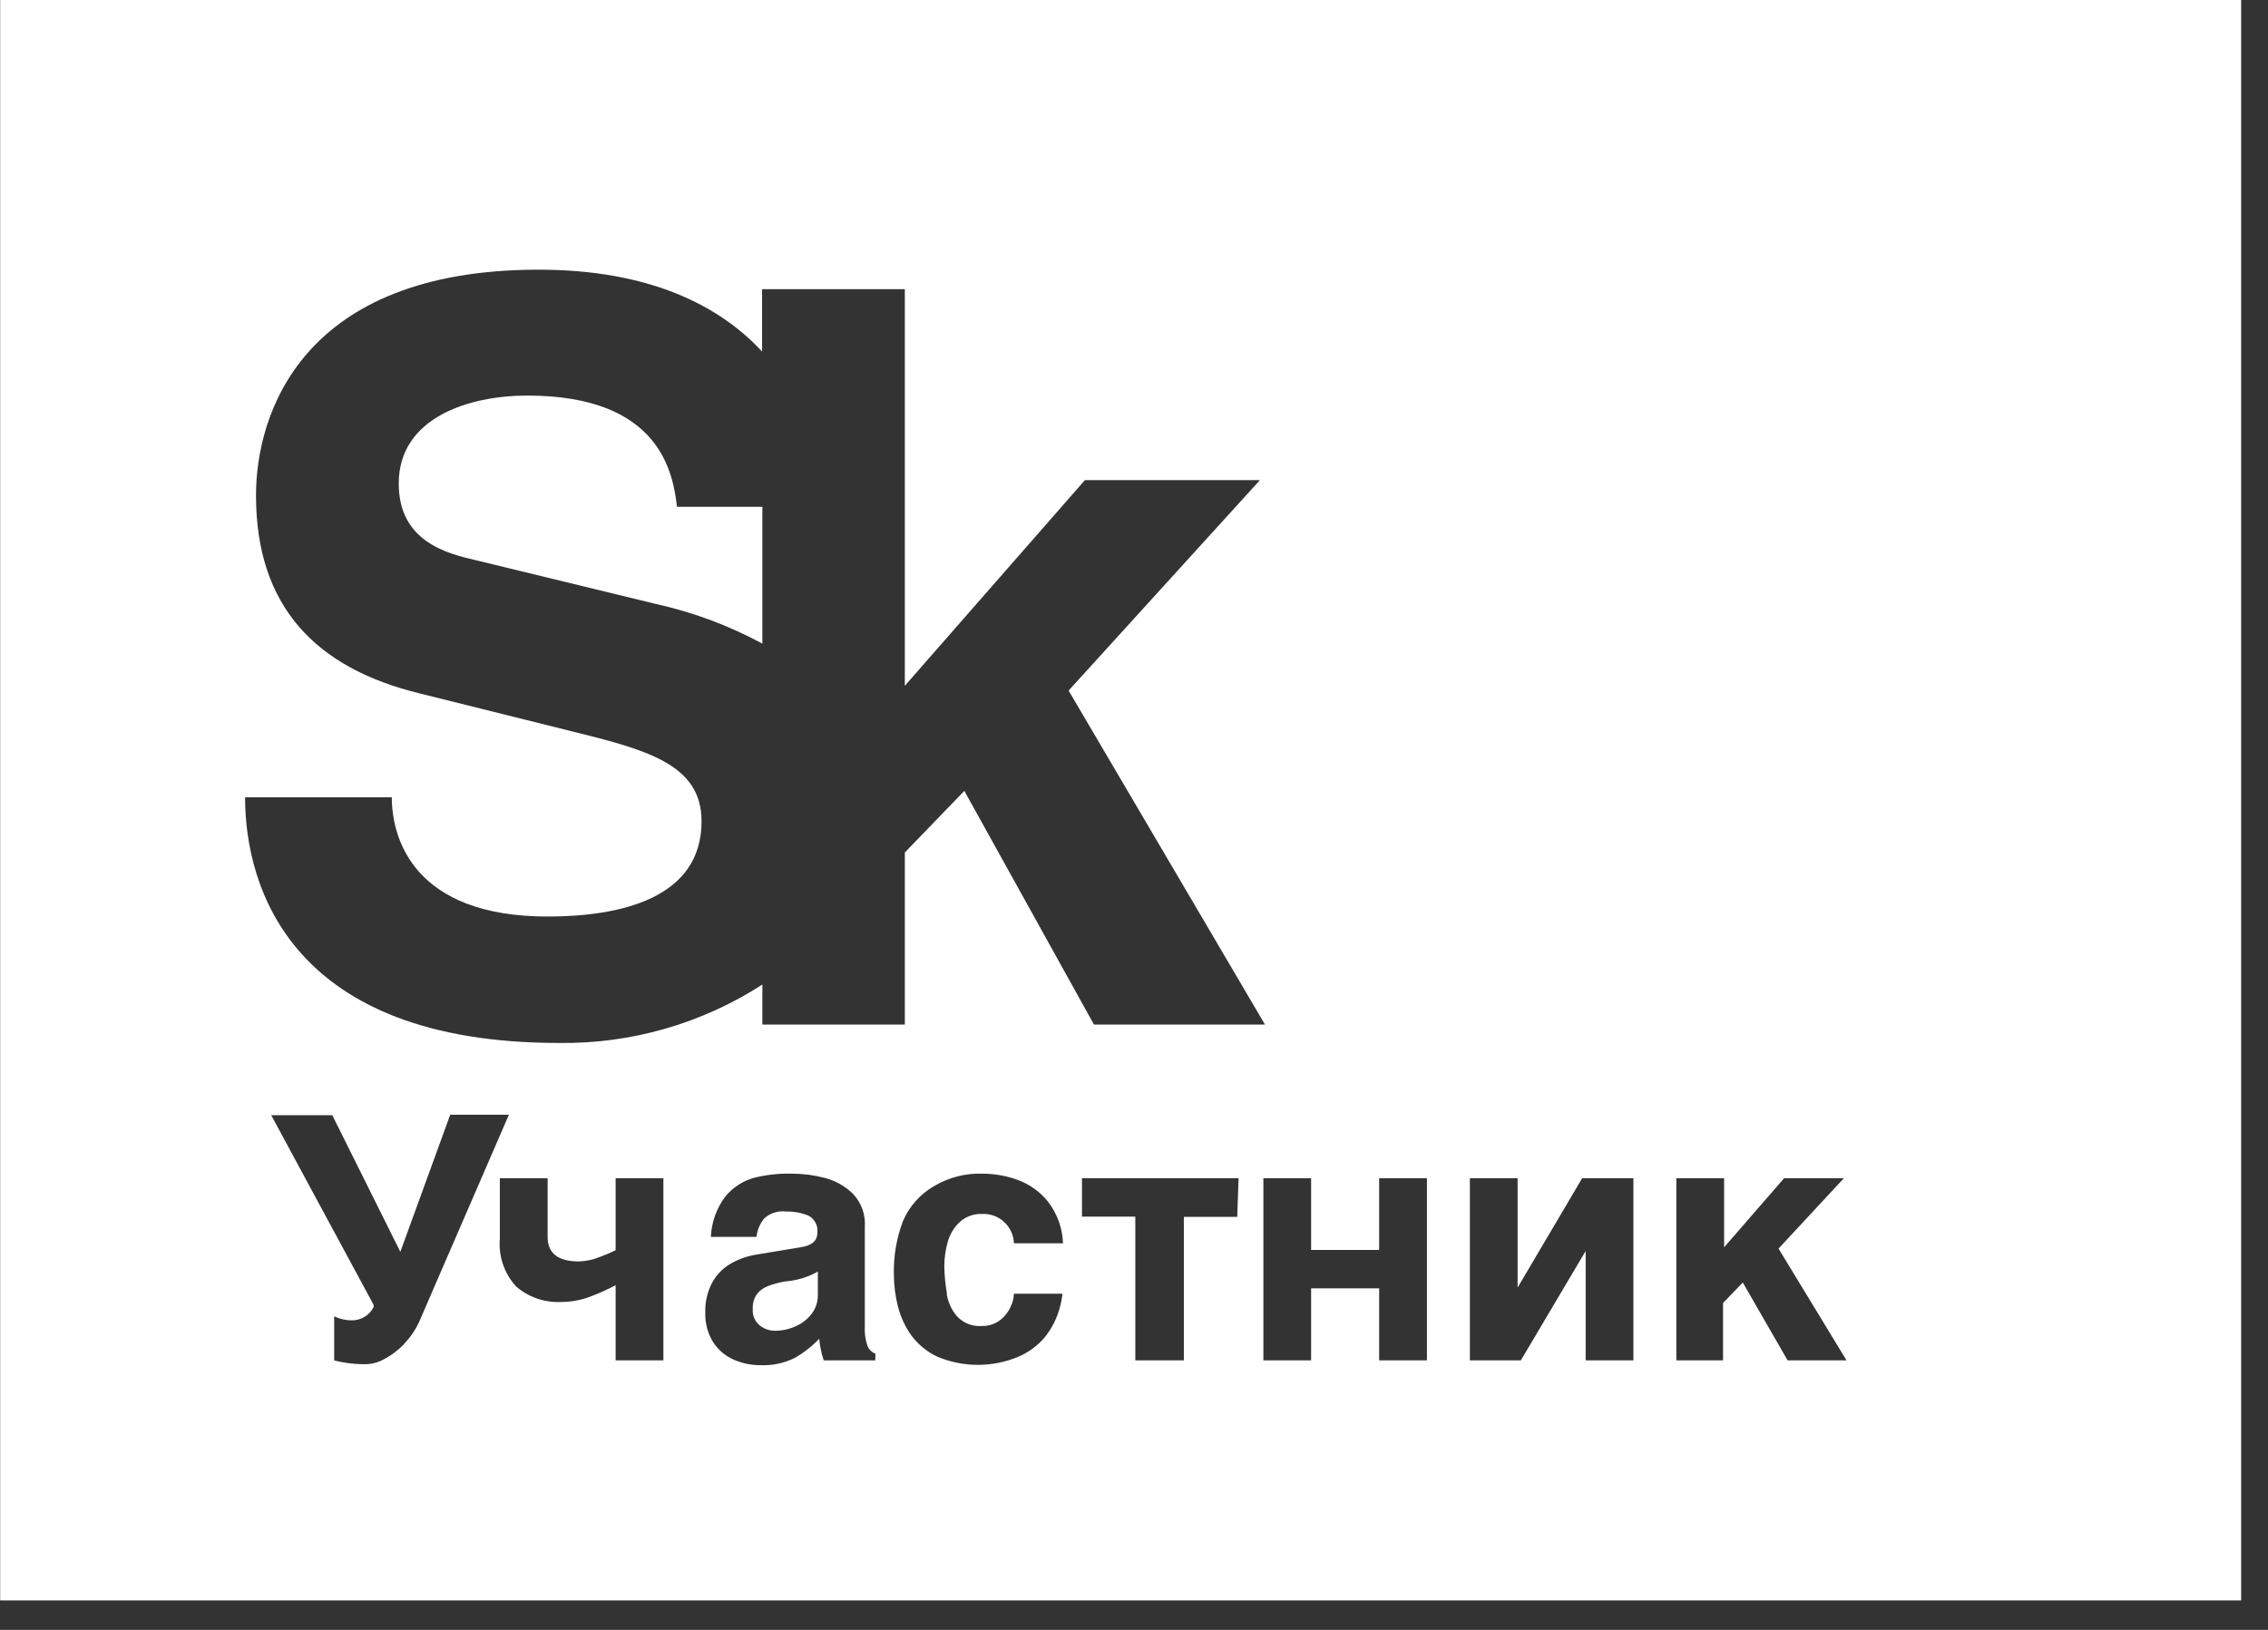 <?xml version="1.0" encoding="UTF-8"?> <svg xmlns="http://www.w3.org/2000/svg" width="64" height="46" viewBox="0 0 64 46" fill="none"><rect x="0" y="0" width="64" height="46" fill="#333333" stroke="none"/> <g clip-path="url(#clip0_85_122)"> <path d="M21.513 14.303H19.104C18.991 13.362 18.645 11.164 14.88 11.164C13.224 11.164 11.252 11.789 11.252 13.648C11.252 15.274 12.592 15.621 13.45 15.816L18.502 17.044C19.553 17.276 20.566 17.653 21.513 18.165V14.303Z" fill="white"></path> <path d="M21.679 36.293C21.554 36.338 21.445 36.416 21.363 36.519C21.276 36.642 21.234 36.791 21.242 36.941C21.235 37.028 21.249 37.117 21.283 37.198C21.317 37.279 21.37 37.351 21.438 37.407C21.562 37.506 21.716 37.559 21.874 37.558C22.075 37.557 22.272 37.513 22.454 37.43C22.633 37.353 22.788 37.231 22.906 37.076C23.022 36.922 23.083 36.734 23.079 36.542V35.887C22.797 36.046 22.483 36.141 22.16 36.165C21.996 36.192 21.835 36.235 21.679 36.293Z" fill="white"></path> <path d="M0.005 0V45.169H63.242V0H0.005ZM16.025 20.612L11.854 19.573C8.911 18.858 7.224 17.119 7.224 13.98C7.224 11.721 8.482 7.611 15.197 7.611C18.298 7.611 20.286 8.605 21.505 9.922V8.161H25.533V19.355L30.614 13.551H35.553L30.155 19.49L35.696 28.916H30.87L27.212 22.321L25.533 24.06V28.916H21.513V27.787C19.803 28.89 17.804 29.464 15.769 29.435C8.241 29.435 6.916 25.069 6.916 22.502H11.056C11.056 23.669 11.681 25.867 15.453 25.867C17.508 25.867 19.797 25.355 19.797 23.179C19.797 21.553 18.223 21.154 16.025 20.612ZM11.41 37.927C11.246 38.099 11.056 38.244 10.845 38.356C10.705 38.437 10.548 38.486 10.386 38.499C10.064 38.51 9.742 38.475 9.43 38.394V37.151C9.583 37.224 9.75 37.262 9.919 37.264C10.049 37.267 10.176 37.233 10.286 37.166C10.397 37.1 10.486 37.003 10.544 36.888V36.828L7.654 31.475H9.377L11.297 35.33L12.705 31.46H14.361L11.862 37.227C11.756 37.484 11.603 37.719 11.41 37.919V37.927ZM18.72 38.394H17.372V36.271C17.165 36.382 16.952 36.48 16.733 36.564C16.453 36.681 16.154 36.743 15.852 36.745C15.386 36.771 14.928 36.618 14.572 36.316C14.403 36.134 14.274 35.919 14.194 35.684C14.113 35.45 14.083 35.2 14.105 34.953V33.252H15.453V34.908C15.453 35.37 15.746 35.601 16.334 35.601C16.532 35.596 16.729 35.555 16.913 35.48C17.07 35.424 17.223 35.359 17.372 35.285V33.252H18.72V38.394ZM24.697 38.394H23.244C23.179 38.196 23.137 37.991 23.116 37.784C22.913 37.998 22.68 38.18 22.424 38.326C22.123 38.475 21.788 38.545 21.453 38.529C21.193 38.53 20.937 38.476 20.7 38.371C20.462 38.266 20.26 38.093 20.12 37.874C19.967 37.623 19.892 37.333 19.902 37.039C19.894 36.751 19.959 36.466 20.09 36.211C20.211 35.986 20.39 35.798 20.61 35.669C20.842 35.534 21.097 35.445 21.362 35.405L22.589 35.202C22.906 35.157 23.064 35.021 23.064 34.795C23.078 34.697 23.06 34.597 23.014 34.51C22.968 34.422 22.896 34.35 22.808 34.306C22.607 34.226 22.392 34.187 22.175 34.193C22.064 34.179 21.951 34.189 21.844 34.225C21.737 34.26 21.639 34.318 21.558 34.396C21.44 34.543 21.367 34.721 21.347 34.908H20.06C20.078 34.497 20.219 34.101 20.466 33.771C20.673 33.519 20.951 33.335 21.265 33.244C21.621 33.154 21.988 33.114 22.356 33.124C22.666 33.125 22.975 33.165 23.274 33.244C23.576 33.321 23.852 33.477 24.073 33.696C24.189 33.82 24.279 33.967 24.337 34.128C24.393 34.289 24.416 34.459 24.404 34.63V37.407C24.391 37.604 24.416 37.801 24.479 37.987C24.5 38.037 24.531 38.082 24.57 38.12C24.608 38.157 24.654 38.186 24.705 38.206L24.697 38.394ZM26.715 36.519C26.751 36.75 26.85 36.966 27.001 37.144C27.088 37.24 27.195 37.314 27.315 37.363C27.435 37.411 27.565 37.431 27.694 37.423C27.88 37.43 28.063 37.375 28.213 37.264C28.344 37.166 28.447 37.037 28.514 36.888C28.573 36.771 28.607 36.643 28.612 36.512H29.982C29.96 36.71 29.915 36.904 29.847 37.091C29.761 37.329 29.636 37.55 29.478 37.746C29.273 37.986 29.015 38.174 28.725 38.296C28.002 38.595 27.189 38.595 26.466 38.296C26.168 38.16 25.909 37.95 25.714 37.686C25.538 37.438 25.41 37.16 25.337 36.865C25.263 36.573 25.225 36.272 25.224 35.97C25.211 35.456 25.298 34.945 25.48 34.464C25.657 34.049 25.963 33.703 26.354 33.478C26.769 33.23 27.247 33.107 27.731 33.124C28.065 33.126 28.396 33.184 28.71 33.297C29.046 33.419 29.343 33.629 29.568 33.907C29.832 34.246 29.982 34.66 29.997 35.089H28.612C28.608 34.975 28.582 34.864 28.535 34.761C28.487 34.658 28.42 34.565 28.337 34.488C28.253 34.411 28.156 34.351 28.049 34.312C27.943 34.273 27.829 34.256 27.716 34.261C27.484 34.251 27.257 34.332 27.084 34.487C26.922 34.638 26.805 34.831 26.745 35.044C26.68 35.271 26.647 35.507 26.647 35.744C26.652 36.001 26.677 36.258 26.722 36.512L26.715 36.519ZM34.913 34.343H33.407V38.394H32.037V34.336H30.532V33.252H34.951L34.913 34.343ZM40.266 38.394H38.918V36.361H36.998V38.394H35.651V33.252H36.998V35.277H38.918V33.252H40.266V38.394ZM46.092 38.394H44.745V35.307L42.916 38.394H41.478V33.252H42.825V36.339L44.647 33.252H46.092V38.394ZM50.444 38.394L49.179 36.196L48.622 36.775V38.394H47.304V33.252H48.652V35.202L50.346 33.252H52.032L50.188 35.239L52.107 38.394H50.444Z" fill="white"></path> </g> <defs> <clipPath id="clip0_85_122"> <rect width="63.989" height="45.922" fill="white" transform="translate(0.005)"></rect> </clipPath> </defs> </svg> 